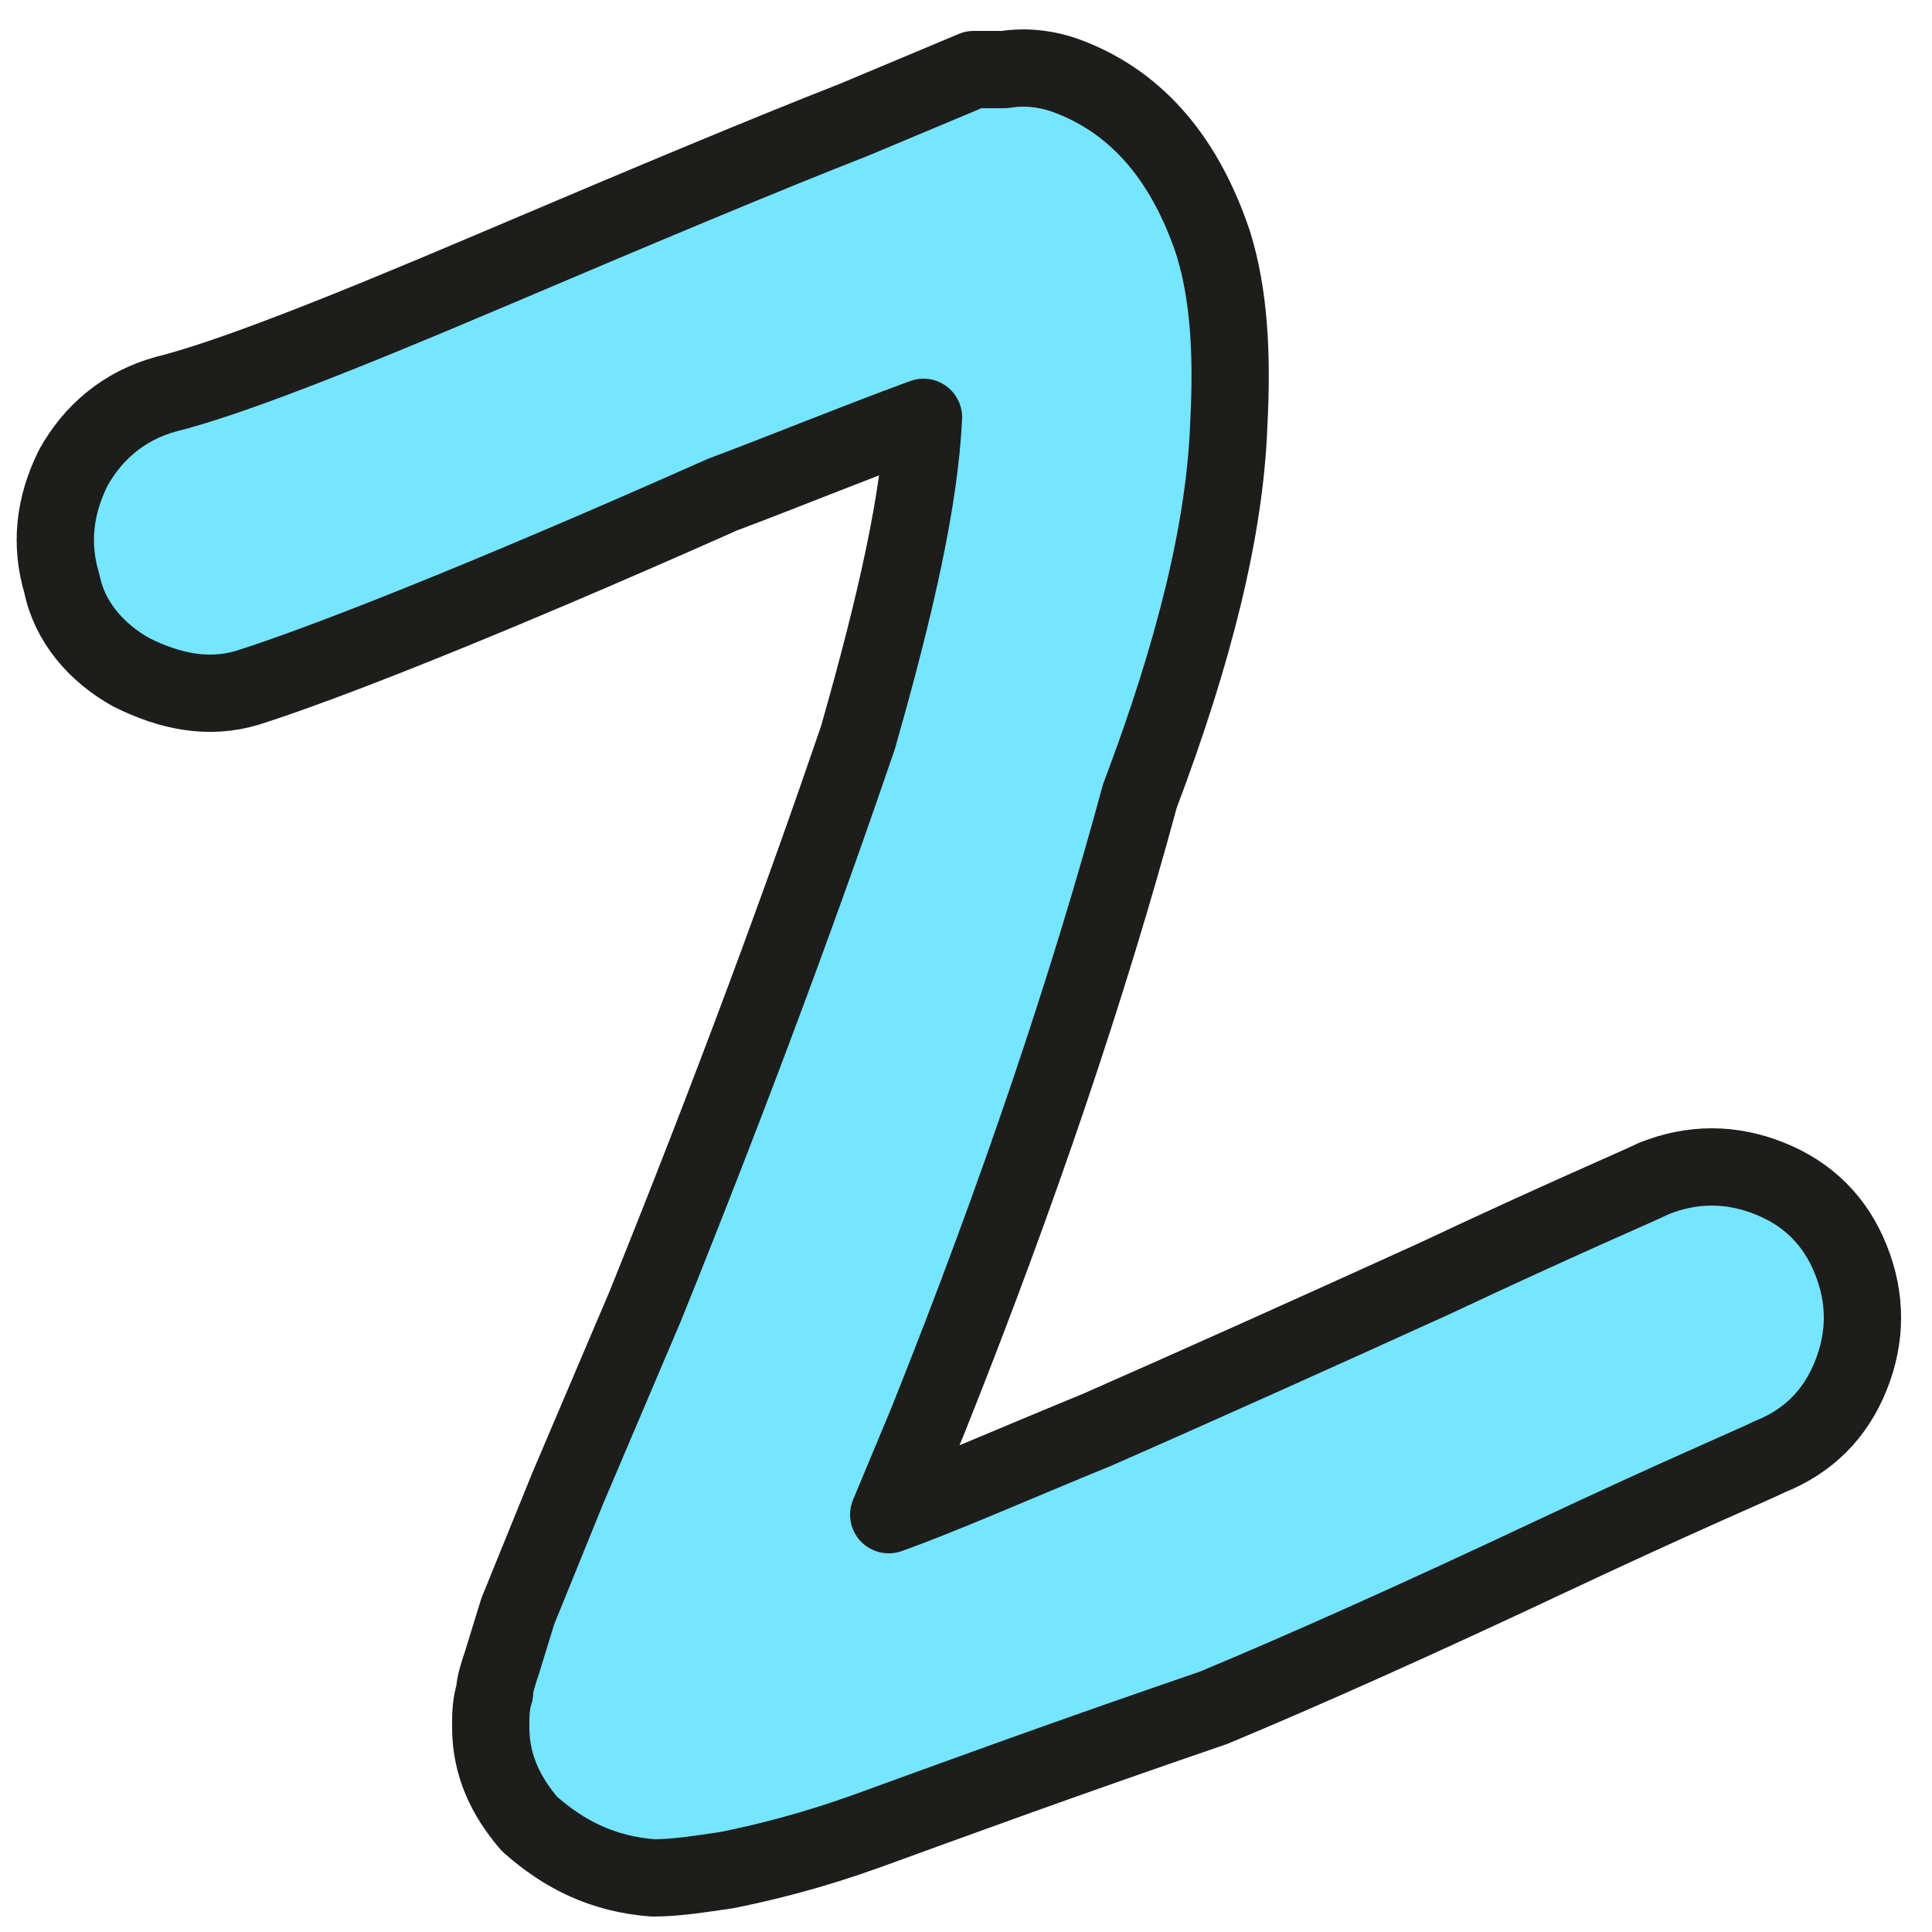 <?xml version="1.0" encoding="UTF-8"?> <svg xmlns="http://www.w3.org/2000/svg" width="50" height="50" viewBox="0 0 50 50" fill="none"> <path d="M22.4 47.4C21 47.9 19.8 48.2 18.8 48.4C18.1 48.5 17.5 48.6 16.9 48.6C15.6 48.5 14.6 48 13.7 47.2C13.1 46.5 12.7 45.7 12.7 44.7C12.7 44.4 12.7 44.1 12.8 43.8C12.8 43.6 12.9 43.3 13 43L13.4 41.7L14.7 38.5L16.7 33.8C19 28.1 20.8 23.2 22.2 19.1C23.2 15.6 23.8 12.9 23.9 10.8C22 11.5 20.3 12.2 18.7 12.8C12.4 15.6 8.3 17.2 6.4 17.8C5.4 18.1 4.4 17.9 3.4 17.4C2.5 16.9 1.8 16.1 1.6 15.1C1.3 14.1 1.4 13.1 1.9 12.1C2.4 11.2 3.2 10.5 4.3 10.2C5.9 9.8 8.7 8.7 12.7 7C16.7 5.3 19.8 4 22.1 3.1L25.2 1.8C25.3 1.8 25.4 1.8 25.5 1.8H26C26.6 1.7 27.2 1.8 27.7 2C29.5 2.7 30.7 4.2 31.4 6.3C31.8 7.6 31.9 9.1 31.8 11C31.7 13.7 30.9 16.9 29.5 20.6C28.2 25.4 26.4 30.8 24 36.8L23 39.2C24.4 38.7 26.2 37.9 28.4 37C30.9 35.9 33.8 34.6 37.1 33.1C40.5 31.5 42.4 30.7 42.8 30.5C43.8 30.1 44.8 30.1 45.8 30.5C46.8 30.9 47.5 31.6 47.9 32.6C48.3 33.6 48.3 34.6 47.9 35.6C47.5 36.6 46.8 37.3 45.8 37.7C45.4 37.9 43.5 38.7 40.1 40.3C36.7 41.9 33.8 43.2 31.4 44.2C27.6 45.5 24.6 46.6 22.4 47.4Z" fill="#76E5FF"></path> <path d="M22.4 47.4C21 47.9 19.8 48.2 18.8 48.4C18.1 48.5 17.5 48.6 16.9 48.6C15.6 48.5 14.6 48 13.7 47.2C13.1 46.5 12.7 45.7 12.7 44.7C12.7 44.4 12.7 44.1 12.8 43.8C12.8 43.6 12.9 43.3 13 43L13.4 41.7L14.7 38.5L16.7 33.8C19 28.1 20.8 23.2 22.2 19.1C23.2 15.6 23.8 12.9 23.9 10.8C22 11.5 20.3 12.2 18.7 12.8C12.4 15.6 8.3 17.2 6.4 17.8C5.4 18.1 4.4 17.9 3.4 17.4C2.5 16.9 1.8 16.1 1.6 15.1C1.3 14.1 1.4 13.1 1.9 12.1C2.4 11.2 3.2 10.5 4.3 10.2C5.9 9.8 8.7 8.7 12.7 7C16.7 5.3 19.8 4 22.1 3.1L25.2 1.8C25.3 1.8 25.4 1.8 25.5 1.8H26C26.6 1.7 27.2 1.8 27.7 2C29.5 2.7 30.7 4.2 31.4 6.3C31.8 7.6 31.9 9.1 31.8 11C31.7 13.7 30.9 16.9 29.5 20.6C28.2 25.4 26.4 30.8 24 36.8L23 39.2C24.4 38.7 26.2 37.9 28.4 37C30.9 35.9 33.8 34.6 37.1 33.1C40.5 31.5 42.4 30.7 42.8 30.5C43.8 30.1 44.8 30.1 45.8 30.5C46.8 30.9 47.5 31.6 47.9 32.6C48.3 33.6 48.3 34.6 47.9 35.6C47.5 36.6 46.8 37.3 45.8 37.7C45.4 37.9 43.5 38.7 40.1 40.3C36.7 41.9 33.8 43.2 31.4 44.2C27.6 45.5 24.6 46.6 22.4 47.4Z" stroke="#1D1D1B" stroke-width="2" stroke-miterlimit="10" stroke-linecap="round" stroke-linejoin="round"></path> </svg> 